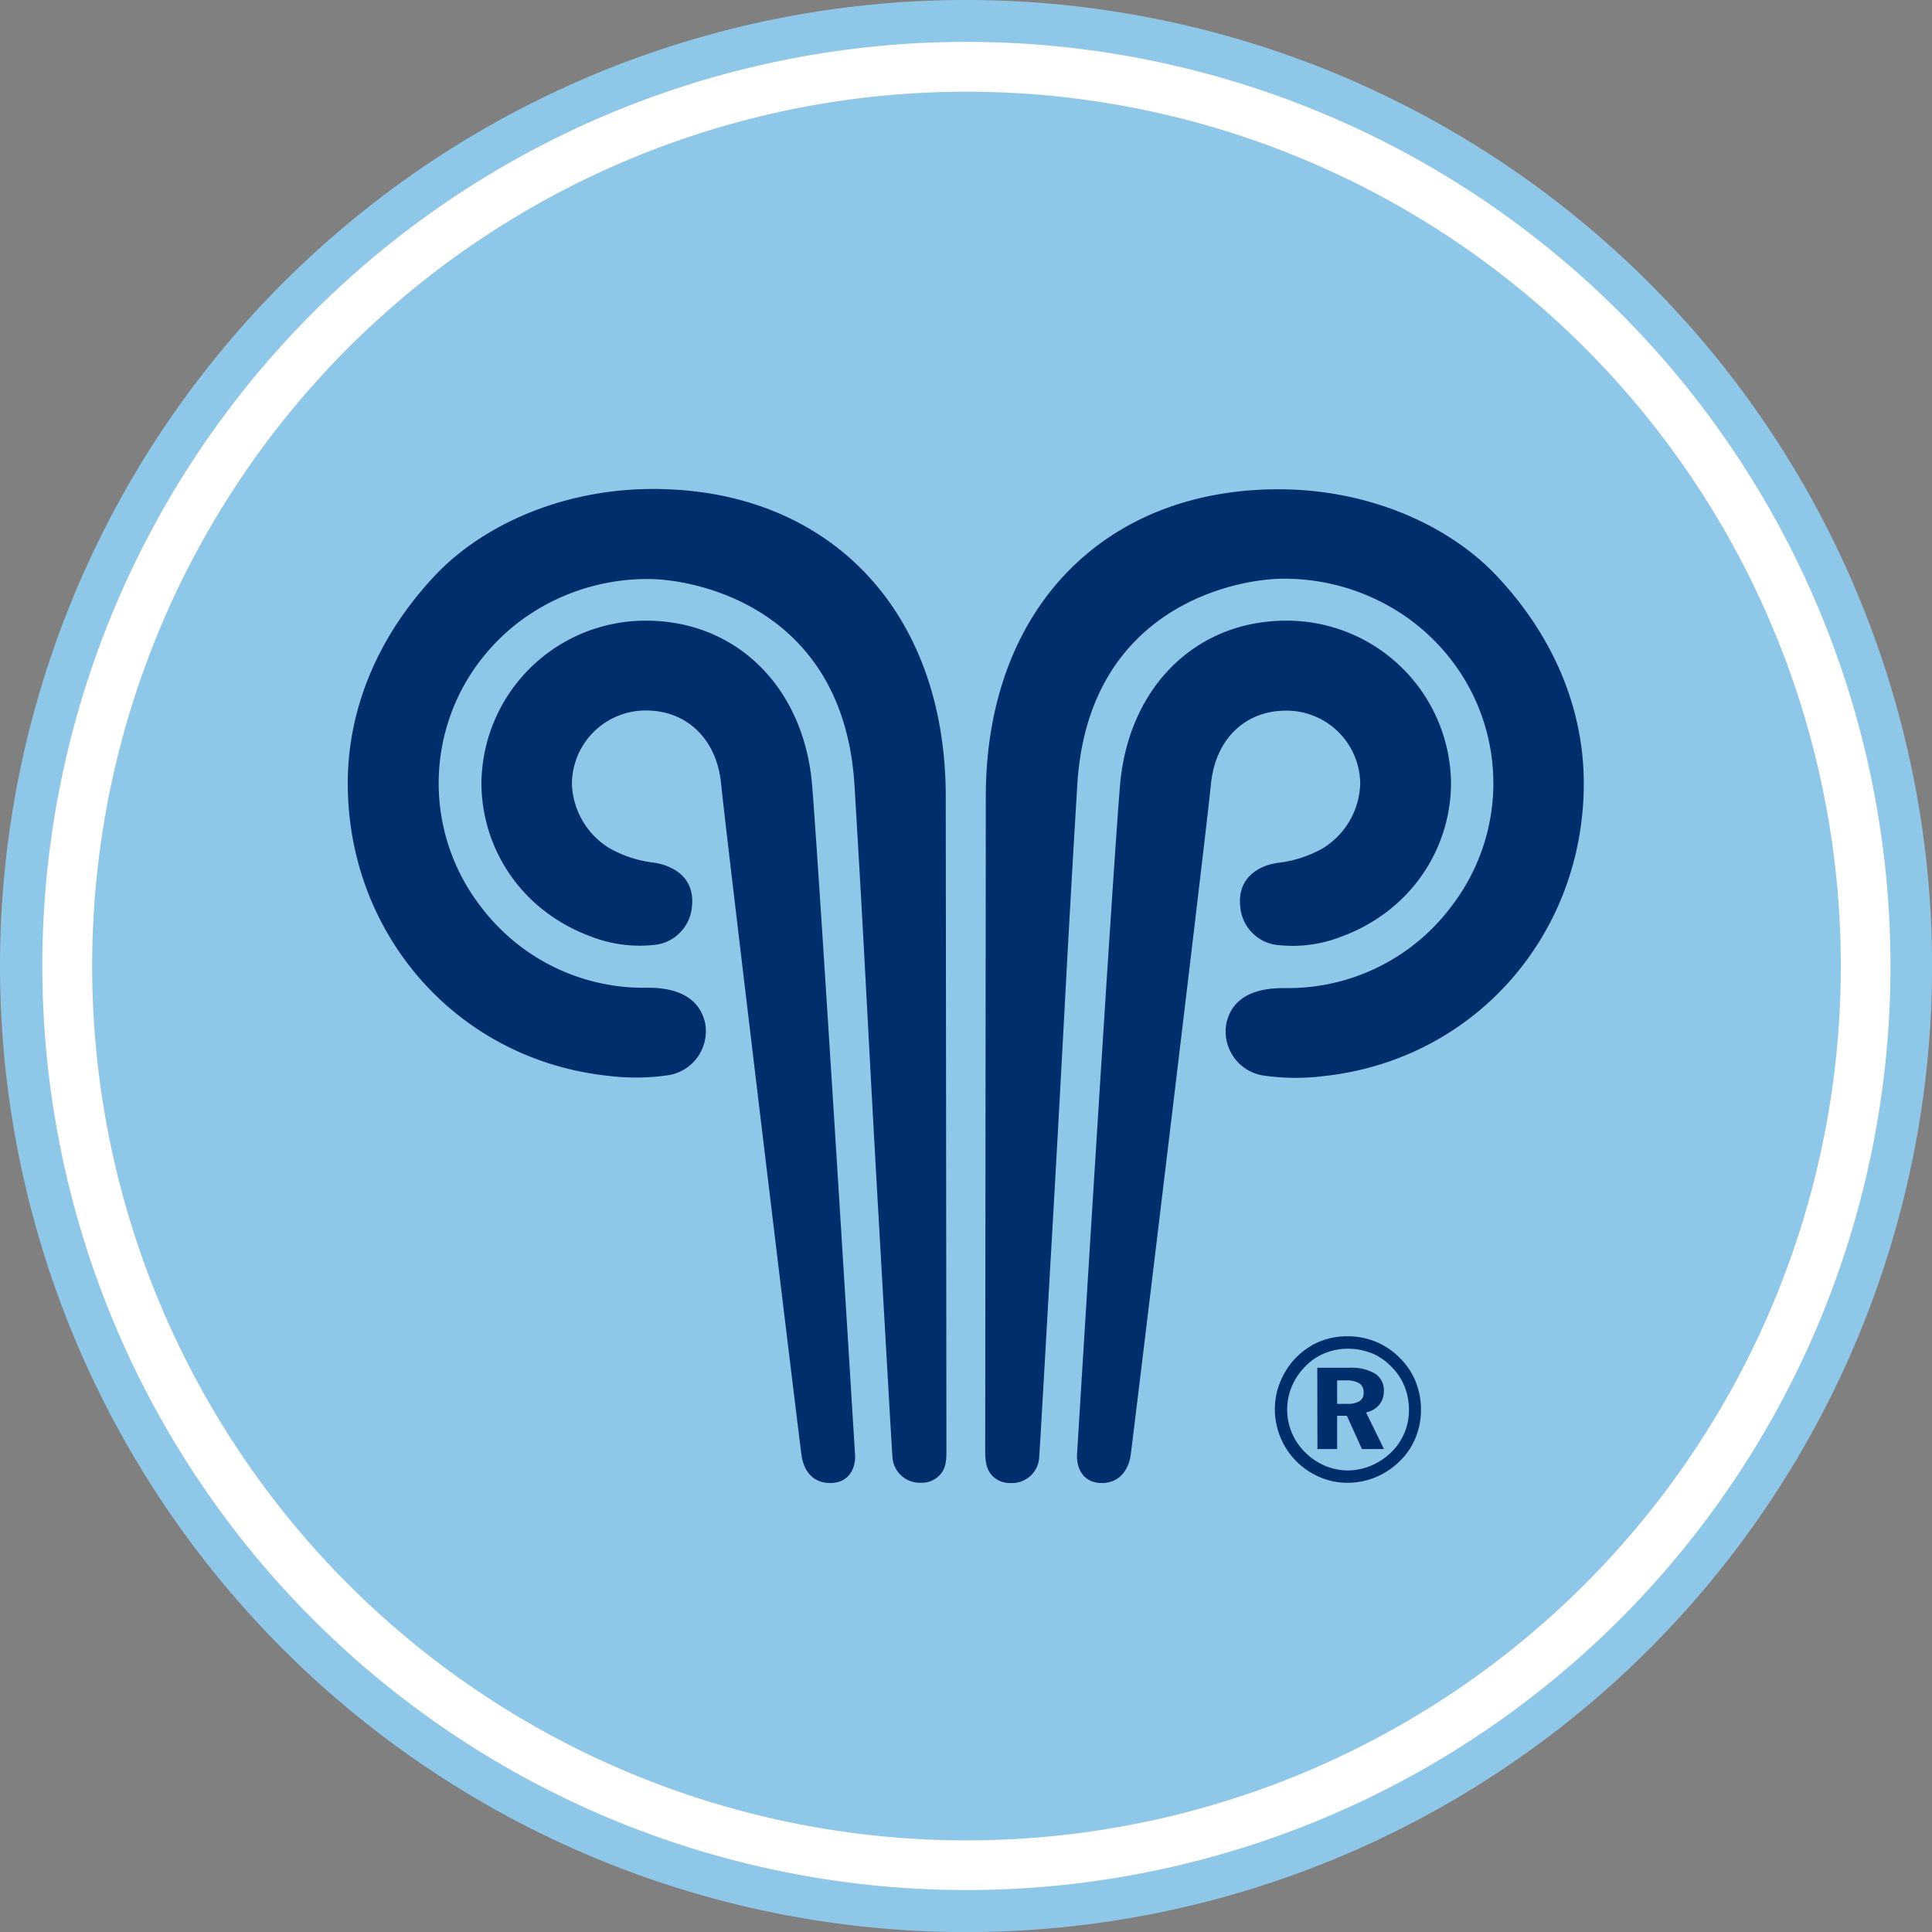<svg xmlns="http://www.w3.org/2000/svg" viewBox="0 0 255.99 255.99"><rect x="0" y="0" width="255.99" height="255.99" fill="#808080" stroke="none"/><defs><style>.cls-1{fill:#8fc7e8;}.cls-2{fill:#fff;}.cls-3{fill:#002d6b;}</style></defs><g id="Layer_2" data-name="Layer 2"><g id="Lager_1" data-name="Lager 1"><path class="cls-1" d="M128,256A128,128,0,1,0,0,128,128,128,0,0,0,128,256"></path><path class="cls-2" d="M243.91,128A115.85,115.85,0,1,1,128.06,12.15,115.85,115.85,0,0,1,243.91,128m6.58,0A122.44,122.44,0,1,0,128.06,250.43,122.43,122.43,0,0,0,250.49,128"></path><path class="cls-3" d="M173.79,178.29a9.44,9.44,0,0,0-3.48,3.45,10.57,10.57,0,0,0-1.06,2.46,9.78,9.78,0,0,0,5.6,11.51,9.27,9.27,0,0,0,3.72.76,9.74,9.74,0,0,0,3.68-.73,9.9,9.9,0,0,0,3.18-2.1,9,9,0,0,0,2.12-3.11,9.68,9.68,0,0,0,.73-3.75,9.82,9.82,0,0,0-.7-3.7,9.26,9.26,0,0,0-2.05-3.1,9.58,9.58,0,0,0-7-2.92,9.53,9.53,0,0,0-4.78,1.23m8,1a7.88,7.88,0,0,1,2.63,1.82,7.73,7.73,0,0,1,1.73,2.61,8.45,8.45,0,0,1,.58,3.18,7.81,7.81,0,0,1-2.38,5.56,8.81,8.81,0,0,1-2.69,1.76,8,8,0,0,1-3,.61,7.83,7.83,0,0,1-3.09-.63,8.18,8.18,0,0,1-2.64-1.81,7.92,7.92,0,0,1-1.7-8.74A8.41,8.41,0,0,1,173,181a7.44,7.44,0,0,1,2.55-1.71,8,8,0,0,1,3.07-.58,8.08,8.08,0,0,1,3.15.61M174.56,192h2.61v-4.41h1.29l2,4.41h2.92L181,187.15a3.19,3.19,0,0,0,1.74-1,2.81,2.81,0,0,0,.62-1.83,2.6,2.6,0,0,0-1.15-2.31,6.22,6.22,0,0,0-3.46-.78h-4.21Zm3.77-9.1a3.24,3.24,0,0,1,1.78.39,1.37,1.37,0,0,1,.57,1.21,1.28,1.28,0,0,1-.53,1.15,3.1,3.1,0,0,1-1.69.36h-1.29v-3.11Z"></path><path class="cls-3" d="M106.21,192.87c-.26-1.66-10.09-83.06-10.66-89S91,94.14,85.61,94.14a9.77,9.77,0,0,0-9.83,9.68,10.39,10.39,0,0,0,4.94,8.55,15.69,15.69,0,0,0,6,1.94c2.51.41,5.48,2,4.94,6a5.55,5.55,0,0,1-5.18,4.91,17.67,17.67,0,0,1-8.22-1.15,22.79,22.79,0,0,1-7-4.09,21.44,21.44,0,0,1-7.47-16.21A21.74,21.74,0,0,1,85.61,82.24h0c12,0,20.95,8.87,22,21.86s5.57,86.89,5.68,88.57c.13,1.93-.85,3.83-3.29,3.83S106.48,194.71,106.21,192.87Z"></path><path class="cls-3" d="M118.25,193c-.06-.47-.84-14.34-1.79-30.93-1.48-25.78-1.8-34.18-3.24-58S91.76,76.62,85.61,76.72a28.29,28.29,0,0,0-16,5.07,27.56,27.56,0,0,0-6.42,6.33A26.73,26.73,0,0,0,63.61,120a27,27,0,0,0,21.61,10.88c1.35,0,7.08-.31,8.2,4.65a5.9,5.9,0,0,1-4.72,6.91,29.53,29.53,0,0,1-8,.12c-20.15-2.1-34.62-18.76-34.62-38.76,0-10.41,4.38-19.94,11.59-27.58,6.07-6.43,16.53-11.43,28.88-11.43,23.17,0,38.75,16,38.76,40.73,0,0,.09,86,.09,86.4,0,1.49,0,2.69-1,3.64a3.2,3.2,0,0,1-2.35.9A3.62,3.62,0,0,1,118.25,193Z"></path><path class="cls-3" d="M146,196.5c-2.43,0-3.41-1.9-3.29-3.83.11-1.68,4.61-75.58,5.69-88.57s10-21.86,22-21.86h0a21.75,21.75,0,0,1,21.86,21.58A21.45,21.45,0,0,1,184.76,120a22.67,22.67,0,0,1-7,4.09,17.69,17.69,0,0,1-8.23,1.15,5.54,5.54,0,0,1-5.17-4.91c-.55-4,2.42-5.64,4.93-6a15.73,15.73,0,0,0,6-1.94,10.41,10.41,0,0,0,4.94-8.55,9.77,9.77,0,0,0-9.84-9.68c-5.42,0-9.37,3.8-9.94,9.74s-10.4,87.33-10.65,89C149.51,194.71,148.36,196.5,146,196.5Z"></path><path class="cls-3" d="M133.89,196.5a3.21,3.21,0,0,1-2.35-.9c-.95-.95-1-2.15-1-3.64,0-.42.08-86.4.08-86.4,0-24.75,15.59-40.73,38.76-40.73,12.35,0,22.82,5,28.89,11.43,7.21,7.64,11.59,17.17,11.58,27.58,0,20-14.47,36.66-34.62,38.76a29.45,29.45,0,0,1-8-.12,5.91,5.91,0,0,1-4.73-6.91c1.12-5,6.85-4.62,8.21-4.65A27,27,0,0,0,192.38,120a26.71,26.71,0,0,0,.39-31.92,27.41,27.41,0,0,0-6.43-6.33,28.29,28.29,0,0,0-16-5.07c-6.14-.1-26.16,3.48-27.6,27.32s-1.77,32.24-3.25,58c-.95,16.59-1.73,30.46-1.79,30.93A3.61,3.61,0,0,1,133.89,196.5Z"></path></g></g></svg>